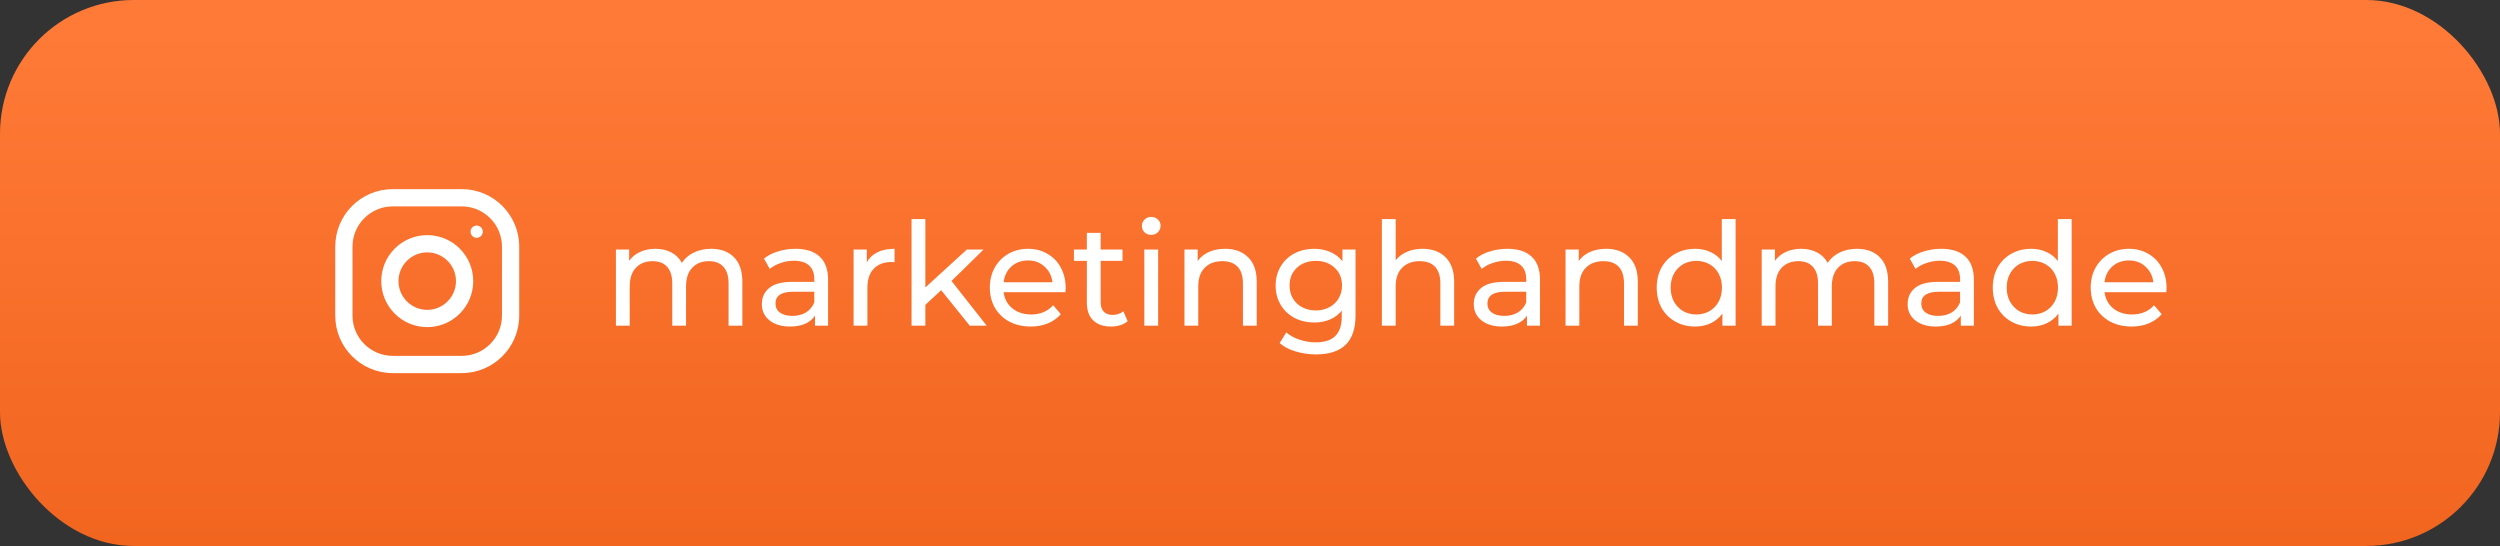 <?xml version="1.0" encoding="UTF-8"?> <svg xmlns="http://www.w3.org/2000/svg" width="261" height="57" viewBox="0 0 261 57" fill="none"><rect x="0" y="0" width="261" height="57" fill="#333333" stroke="none"/> <rect width="261" height="57" rx="13.968" fill="url(#paint0_linear)"></rect> <path d="M74.248 25.975C75.248 25.975 76.037 26.265 76.618 26.845C77.207 27.425 77.502 28.285 77.502 29.425V34H76.062V29.59C76.062 28.82 75.882 28.24 75.522 27.85C75.172 27.46 74.668 27.265 74.007 27.265C73.278 27.265 72.698 27.495 72.267 27.955C71.838 28.405 71.623 29.055 71.623 29.905V34H70.183V29.59C70.183 28.82 70.002 28.24 69.642 27.85C69.293 27.46 68.787 27.265 68.127 27.265C67.397 27.265 66.817 27.495 66.388 27.955C65.957 28.405 65.743 29.055 65.743 29.905V34H64.302V26.05H65.683V27.235C65.972 26.825 66.353 26.515 66.823 26.305C67.293 26.085 67.828 25.975 68.427 25.975C69.047 25.975 69.597 26.1 70.078 26.35C70.558 26.6 70.927 26.965 71.188 27.445C71.487 26.985 71.903 26.625 72.433 26.365C72.972 26.105 73.578 25.975 74.248 25.975ZM83.047 25.975C84.147 25.975 84.987 26.245 85.567 26.785C86.157 27.325 86.452 28.13 86.452 29.2V34H85.087V32.95C84.847 33.32 84.502 33.605 84.052 33.805C83.612 33.995 83.087 34.09 82.477 34.09C81.587 34.09 80.872 33.875 80.332 33.445C79.802 33.015 79.537 32.45 79.537 31.75C79.537 31.05 79.792 30.49 80.302 30.07C80.812 29.64 81.622 29.425 82.732 29.425H85.012V29.14C85.012 28.52 84.832 28.045 84.472 27.715C84.112 27.385 83.582 27.22 82.882 27.22C82.412 27.22 81.952 27.3 81.502 27.46C81.052 27.61 80.672 27.815 80.362 28.075L79.762 26.995C80.172 26.665 80.662 26.415 81.232 26.245C81.802 26.065 82.407 25.975 83.047 25.975ZM82.717 32.98C83.267 32.98 83.742 32.86 84.142 32.62C84.542 32.37 84.832 32.02 85.012 31.57V30.46H82.792C81.572 30.46 80.962 30.87 80.962 31.69C80.962 32.09 81.117 32.405 81.427 32.635C81.737 32.865 82.167 32.98 82.717 32.98ZM90.497 27.385C90.747 26.925 91.117 26.575 91.607 26.335C92.097 26.095 92.692 25.975 93.392 25.975V27.37C93.312 27.36 93.202 27.355 93.062 27.355C92.282 27.355 91.667 27.59 91.217 28.06C90.777 28.52 90.557 29.18 90.557 30.04V34H89.117V26.05H90.497V27.385ZM98.257 30.295L96.607 31.825V34H95.167V22.87H96.607V30.01L100.942 26.05H102.682L99.337 29.335L103.012 34H101.242L98.257 30.295ZM111.258 30.07C111.258 30.18 111.248 30.325 111.228 30.505H104.778C104.868 31.205 105.173 31.77 105.693 32.2C106.223 32.62 106.878 32.83 107.658 32.83C108.608 32.83 109.373 32.51 109.953 31.87L110.748 32.8C110.388 33.22 109.938 33.54 109.398 33.76C108.868 33.98 108.273 34.09 107.613 34.09C106.773 34.09 106.028 33.92 105.378 33.58C104.728 33.23 104.223 32.745 103.863 32.125C103.513 31.505 103.338 30.805 103.338 30.025C103.338 29.255 103.508 28.56 103.848 27.94C104.198 27.32 104.673 26.84 105.273 26.5C105.883 26.15 106.568 25.975 107.328 25.975C108.088 25.975 108.763 26.15 109.353 26.5C109.953 26.84 110.418 27.32 110.748 27.94C111.088 28.56 111.258 29.27 111.258 30.07ZM107.328 27.19C106.638 27.19 106.058 27.4 105.588 27.82C105.128 28.24 104.858 28.79 104.778 29.47H109.878C109.798 28.8 109.523 28.255 109.053 27.835C108.593 27.405 108.018 27.19 107.328 27.19ZM117.728 33.535C117.518 33.715 117.258 33.855 116.948 33.955C116.638 34.045 116.318 34.09 115.988 34.09C115.188 34.09 114.568 33.875 114.128 33.445C113.688 33.015 113.468 32.4 113.468 31.6V27.235H112.118V26.05H113.468V24.31H114.908V26.05H117.188V27.235H114.908V31.54C114.908 31.97 115.013 32.3 115.223 32.53C115.443 32.76 115.753 32.875 116.153 32.875C116.593 32.875 116.968 32.75 117.278 32.5L117.728 33.535ZM119.469 26.05H120.909V34H119.469V26.05ZM120.189 24.52C119.909 24.52 119.674 24.43 119.484 24.25C119.304 24.07 119.214 23.85 119.214 23.59C119.214 23.33 119.304 23.11 119.484 22.93C119.674 22.74 119.909 22.645 120.189 22.645C120.469 22.645 120.699 22.735 120.879 22.915C121.069 23.085 121.164 23.3 121.164 23.56C121.164 23.83 121.069 24.06 120.879 24.25C120.699 24.43 120.469 24.52 120.189 24.52ZM127.903 25.975C128.913 25.975 129.713 26.27 130.303 26.86C130.903 27.44 131.203 28.295 131.203 29.425V34H129.763V29.59C129.763 28.82 129.578 28.24 129.208 27.85C128.838 27.46 128.308 27.265 127.618 27.265C126.838 27.265 126.223 27.495 125.773 27.955C125.323 28.405 125.098 29.055 125.098 29.905V34H123.658V26.05H125.038V27.25C125.328 26.84 125.718 26.525 126.208 26.305C126.708 26.085 127.273 25.975 127.903 25.975ZM141.517 26.05V32.92C141.517 34.31 141.172 35.335 140.482 35.995C139.792 36.665 138.762 37 137.392 37C136.642 37 135.927 36.895 135.247 36.685C134.567 36.485 134.017 36.195 133.597 35.815L134.287 34.705C134.657 35.025 135.112 35.275 135.652 35.455C136.202 35.645 136.767 35.74 137.347 35.74C138.277 35.74 138.962 35.52 139.402 35.08C139.852 34.64 140.077 33.97 140.077 33.07V32.44C139.737 32.85 139.317 33.16 138.817 33.37C138.327 33.57 137.792 33.67 137.212 33.67C136.452 33.67 135.762 33.51 135.142 33.19C134.532 32.86 134.052 32.405 133.702 31.825C133.352 31.235 133.177 30.565 133.177 29.815C133.177 29.065 133.352 28.4 133.702 27.82C134.052 27.23 134.532 26.775 135.142 26.455C135.762 26.135 136.452 25.975 137.212 25.975C137.812 25.975 138.367 26.085 138.877 26.305C139.397 26.525 139.822 26.85 140.152 27.28V26.05H141.517ZM137.377 32.41C137.897 32.41 138.362 32.3 138.772 32.08C139.192 31.86 139.517 31.555 139.747 31.165C139.987 30.765 140.107 30.315 140.107 29.815C140.107 29.045 139.852 28.425 139.342 27.955C138.832 27.475 138.177 27.235 137.377 27.235C136.567 27.235 135.907 27.475 135.397 27.955C134.887 28.425 134.632 29.045 134.632 29.815C134.632 30.315 134.747 30.765 134.977 31.165C135.217 31.555 135.542 31.86 135.952 32.08C136.372 32.3 136.847 32.41 137.377 32.41ZM148.513 25.975C149.523 25.975 150.323 26.27 150.913 26.86C151.513 27.44 151.813 28.295 151.813 29.425V34H150.373V29.59C150.373 28.82 150.188 28.24 149.818 27.85C149.448 27.46 148.918 27.265 148.228 27.265C147.448 27.265 146.833 27.495 146.383 27.955C145.933 28.405 145.708 29.055 145.708 29.905V34H144.268V22.87H145.708V27.175C146.008 26.795 146.398 26.5 146.878 26.29C147.368 26.08 147.913 25.975 148.513 25.975ZM157.373 25.975C158.473 25.975 159.313 26.245 159.893 26.785C160.483 27.325 160.778 28.13 160.778 29.2V34H159.413V32.95C159.173 33.32 158.828 33.605 158.378 33.805C157.938 33.995 157.413 34.09 156.803 34.09C155.913 34.09 155.198 33.875 154.658 33.445C154.128 33.015 153.863 32.45 153.863 31.75C153.863 31.05 154.118 30.49 154.628 30.07C155.138 29.64 155.948 29.425 157.058 29.425H159.338V29.14C159.338 28.52 159.158 28.045 158.798 27.715C158.438 27.385 157.908 27.22 157.208 27.22C156.738 27.22 156.278 27.3 155.828 27.46C155.378 27.61 154.998 27.815 154.688 28.075L154.088 26.995C154.498 26.665 154.988 26.415 155.558 26.245C156.128 26.065 156.733 25.975 157.373 25.975ZM157.043 32.98C157.593 32.98 158.068 32.86 158.468 32.62C158.868 32.37 159.158 32.02 159.338 31.57V30.46H157.118C155.898 30.46 155.288 30.87 155.288 31.69C155.288 32.09 155.443 32.405 155.753 32.635C156.063 32.865 156.493 32.98 157.043 32.98ZM167.688 25.975C168.698 25.975 169.498 26.27 170.088 26.86C170.688 27.44 170.988 28.295 170.988 29.425V34H169.548V29.59C169.548 28.82 169.363 28.24 168.993 27.85C168.623 27.46 168.093 27.265 167.403 27.265C166.623 27.265 166.008 27.495 165.558 27.955C165.108 28.405 164.883 29.055 164.883 29.905V34H163.443V26.05H164.823V27.25C165.113 26.84 165.503 26.525 165.993 26.305C166.493 26.085 167.058 25.975 167.688 25.975ZM181.197 22.87V34H179.817V32.74C179.497 33.18 179.092 33.515 178.602 33.745C178.112 33.975 177.572 34.09 176.982 34.09C176.212 34.09 175.522 33.92 174.912 33.58C174.302 33.24 173.822 32.765 173.472 32.155C173.132 31.535 172.962 30.825 172.962 30.025C172.962 29.225 173.132 28.52 173.472 27.91C173.822 27.3 174.302 26.825 174.912 26.485C175.522 26.145 176.212 25.975 176.982 25.975C177.552 25.975 178.077 26.085 178.557 26.305C179.037 26.515 179.437 26.83 179.757 27.25V22.87H181.197ZM177.102 32.83C177.602 32.83 178.057 32.715 178.467 32.485C178.877 32.245 179.197 31.915 179.427 31.495C179.657 31.065 179.772 30.575 179.772 30.025C179.772 29.475 179.657 28.99 179.427 28.57C179.197 28.14 178.877 27.81 178.467 27.58C178.057 27.35 177.602 27.235 177.102 27.235C176.592 27.235 176.132 27.35 175.722 27.58C175.322 27.81 175.002 28.14 174.762 28.57C174.532 28.99 174.417 29.475 174.417 30.025C174.417 30.575 174.532 31.065 174.762 31.495C175.002 31.915 175.322 32.245 175.722 32.485C176.132 32.715 176.592 32.83 177.102 32.83ZM193.867 25.975C194.867 25.975 195.657 26.265 196.237 26.845C196.827 27.425 197.122 28.285 197.122 29.425V34H195.682V29.59C195.682 28.82 195.502 28.24 195.142 27.85C194.792 27.46 194.287 27.265 193.627 27.265C192.897 27.265 192.317 27.495 191.887 27.955C191.457 28.405 191.242 29.055 191.242 29.905V34H189.802V29.59C189.802 28.82 189.622 28.24 189.262 27.85C188.912 27.46 188.407 27.265 187.747 27.265C187.017 27.265 186.437 27.495 186.007 27.955C185.577 28.405 185.362 29.055 185.362 29.905V34H183.922V26.05H185.302V27.235C185.592 26.825 185.972 26.515 186.442 26.305C186.912 26.085 187.447 25.975 188.047 25.975C188.667 25.975 189.217 26.1 189.697 26.35C190.177 26.6 190.547 26.965 190.807 27.445C191.107 26.985 191.522 26.625 192.052 26.365C192.592 26.105 193.197 25.975 193.867 25.975ZM202.666 25.975C203.766 25.975 204.606 26.245 205.186 26.785C205.776 27.325 206.071 28.13 206.071 29.2V34H204.706V32.95C204.466 33.32 204.121 33.605 203.671 33.805C203.231 33.995 202.706 34.09 202.096 34.09C201.206 34.09 200.491 33.875 199.951 33.445C199.421 33.015 199.156 32.45 199.156 31.75C199.156 31.05 199.411 30.49 199.921 30.07C200.431 29.64 201.241 29.425 202.351 29.425H204.631V29.14C204.631 28.52 204.451 28.045 204.091 27.715C203.731 27.385 203.201 27.22 202.501 27.22C202.031 27.22 201.571 27.3 201.121 27.46C200.671 27.61 200.291 27.815 199.981 28.075L199.381 26.995C199.791 26.665 200.281 26.415 200.851 26.245C201.421 26.065 202.026 25.975 202.666 25.975ZM202.336 32.98C202.886 32.98 203.361 32.86 203.761 32.62C204.161 32.37 204.451 32.02 204.631 31.57V30.46H202.411C201.191 30.46 200.581 30.87 200.581 31.69C200.581 32.09 200.736 32.405 201.046 32.635C201.356 32.865 201.786 32.98 202.336 32.98ZM216.28 22.87V34H214.9V32.74C214.58 33.18 214.175 33.515 213.685 33.745C213.195 33.975 212.655 34.09 212.065 34.09C211.295 34.09 210.605 33.92 209.995 33.58C209.385 33.24 208.905 32.765 208.555 32.155C208.215 31.535 208.045 30.825 208.045 30.025C208.045 29.225 208.215 28.52 208.555 27.91C208.905 27.3 209.385 26.825 209.995 26.485C210.605 26.145 211.295 25.975 212.065 25.975C212.635 25.975 213.16 26.085 213.64 26.305C214.12 26.515 214.52 26.83 214.84 27.25V22.87H216.28ZM212.185 32.83C212.685 32.83 213.14 32.715 213.55 32.485C213.96 32.245 214.28 31.915 214.51 31.495C214.74 31.065 214.855 30.575 214.855 30.025C214.855 29.475 214.74 28.99 214.51 28.57C214.28 28.14 213.96 27.81 213.55 27.58C213.14 27.35 212.685 27.235 212.185 27.235C211.675 27.235 211.215 27.35 210.805 27.58C210.405 27.81 210.085 28.14 209.845 28.57C209.615 28.99 209.5 29.475 209.5 30.025C209.5 30.575 209.615 31.065 209.845 31.495C210.085 31.915 210.405 32.245 210.805 32.485C211.215 32.715 211.675 32.83 212.185 32.83ZM226.19 30.07C226.19 30.18 226.18 30.325 226.16 30.505H219.71C219.8 31.205 220.105 31.77 220.625 32.2C221.155 32.62 221.81 32.83 222.59 32.83C223.54 32.83 224.305 32.51 224.885 31.87L225.68 32.8C225.32 33.22 224.87 33.54 224.33 33.76C223.8 33.98 223.205 34.09 222.545 34.09C221.705 34.09 220.96 33.92 220.31 33.58C219.66 33.23 219.155 32.745 218.795 32.125C218.445 31.505 218.27 30.805 218.27 30.025C218.27 29.255 218.44 28.56 218.78 27.94C219.13 27.32 219.605 26.84 220.205 26.5C220.815 26.15 221.5 25.975 222.26 25.975C223.02 25.975 223.695 26.15 224.285 26.5C224.885 26.84 225.35 27.32 225.68 27.94C226.02 28.56 226.19 29.27 226.19 30.07ZM222.26 27.19C221.57 27.19 220.99 27.4 220.52 27.82C220.06 28.24 219.79 28.79 219.71 29.47H224.81C224.73 28.8 224.455 28.255 223.985 27.835C223.525 27.405 222.95 27.19 222.26 27.19Z" fill="white"></path> <path d="M48.204 19.746H41.002C37.688 19.746 35 22.434 35 25.748V32.95C35 36.265 37.688 38.952 41.002 38.952H48.204C51.519 38.952 54.206 36.265 54.206 32.95V25.748C54.206 22.434 51.519 19.746 48.204 19.746ZM52.406 32.95C52.406 35.267 50.521 37.152 48.204 37.152H41.002C38.685 37.152 36.801 35.267 36.801 32.95V25.748C36.801 23.431 38.685 21.547 41.002 21.547H48.204C50.521 21.547 52.406 23.431 52.406 25.748V32.95Z" fill="white"></path> <path d="M44.603 24.548C41.952 24.548 39.802 26.698 39.802 29.349C39.802 32.001 41.952 34.151 44.603 34.151C47.255 34.151 49.405 32.001 49.405 29.349C49.405 26.698 47.255 24.548 44.603 24.548ZM44.603 32.35C42.949 32.35 41.602 31.003 41.602 29.349C41.602 27.694 42.949 26.348 44.603 26.348C46.257 26.348 47.604 27.694 47.604 29.349C47.604 31.003 46.257 32.35 44.603 32.35Z" fill="white"></path> <path d="M49.765 24.827C50.118 24.827 50.405 24.541 50.405 24.188C50.405 23.834 50.118 23.548 49.765 23.548C49.411 23.548 49.125 23.834 49.125 24.188C49.125 24.541 49.411 24.827 49.765 24.827Z" fill="white"></path> <defs> <linearGradient id="paint0_linear" x1="130.5" y1="3.129" x2="130.5" y2="57" gradientUnits="userSpaceOnUse"> <stop stop-color="#FF7A37"></stop> <stop offset="1" stop-color="#F1651F"></stop> </linearGradient> </defs> </svg> 